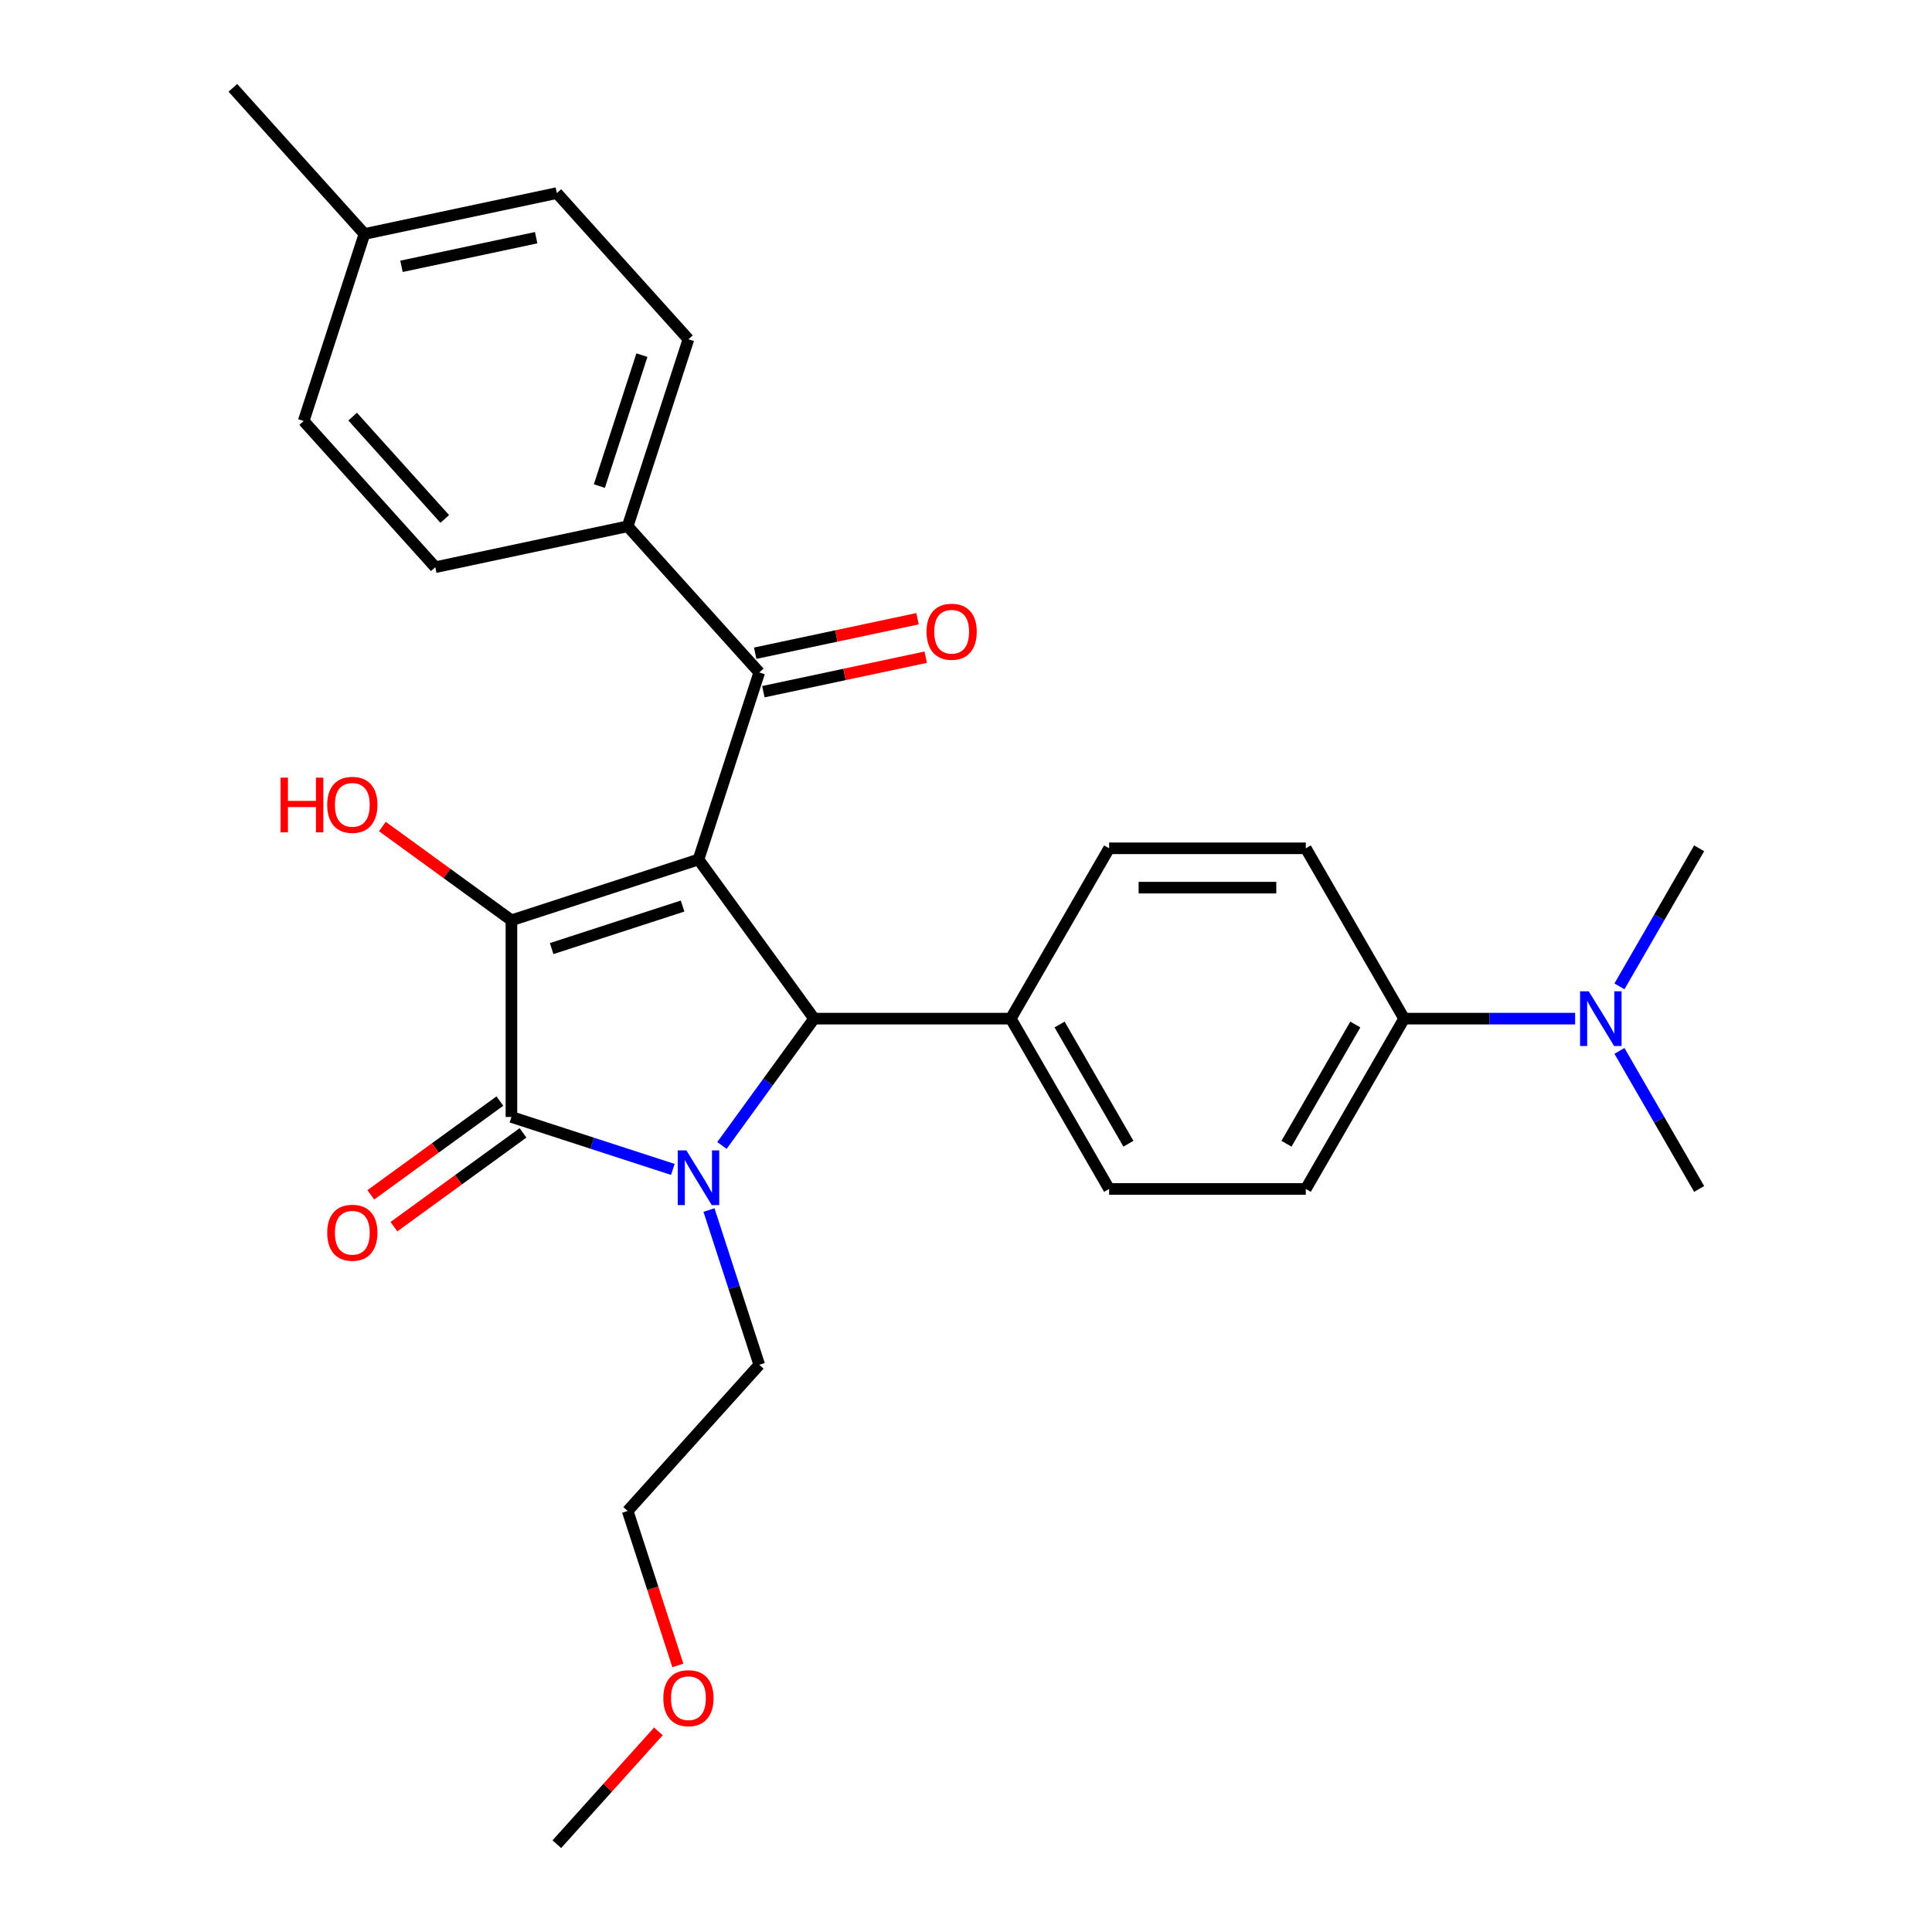 <?xml version='1.0' encoding='iso-8859-1'?>
<svg version='1.1' baseProfile='full'
              xmlns='http://www.w3.org/2000/svg'
                      xmlns:rdkit='http://www.rdkit.org/xml'
                      xmlns:xlink='http://www.w3.org/1999/xlink'
                  xml:space='preserve'
width='1000px' height='1000px' viewBox='0 0 1000 1000'>
<!-- END OF HEADER -->
<rect style='opacity:1.0;fill:#FFFFFF;stroke:none' width='1000' height='1000' x='0' y='0'> </rect>
<path class='bond-1' d='M 361.536,444.885 L 264.718,476.343' style='fill:none;fill-rule:evenodd;stroke:#000000;stroke-width:6px;stroke-linecap:butt;stroke-linejoin:miter;stroke-opacity:1' />
<path class='bond-1' d='M 353.305,468.967 L 285.532,490.988' style='fill:none;fill-rule:evenodd;stroke:#000000;stroke-width:6px;stroke-linecap:butt;stroke-linejoin:miter;stroke-opacity:1' />
<path class='bond-3' d='M 361.536,444.885 L 421.373,527.244' style='fill:none;fill-rule:evenodd;stroke:#000000;stroke-width:6px;stroke-linecap:butt;stroke-linejoin:miter;stroke-opacity:1' />
<path class='bond-4' d='M 361.536,444.885 L 392.995,348.066' style='fill:none;fill-rule:evenodd;stroke:#000000;stroke-width:6px;stroke-linecap:butt;stroke-linejoin:miter;stroke-opacity:1' />
<path class='bond-0' d='M 373.673,592.897 L 397.523,560.071' style='fill:none;fill-rule:evenodd;stroke:#0000FF;stroke-width:6px;stroke-linecap:butt;stroke-linejoin:miter;stroke-opacity:1' />
<path class='bond-0' d='M 397.523,560.071 L 421.373,527.244' style='fill:none;fill-rule:evenodd;stroke:#000000;stroke-width:6px;stroke-linecap:butt;stroke-linejoin:miter;stroke-opacity:1' />
<path class='bond-16' d='M 366.964,626.307 L 379.979,666.364' style='fill:none;fill-rule:evenodd;stroke:#0000FF;stroke-width:6px;stroke-linecap:butt;stroke-linejoin:miter;stroke-opacity:1' />
<path class='bond-16' d='M 379.979,666.364 L 392.995,706.421' style='fill:none;fill-rule:evenodd;stroke:#000000;stroke-width:6px;stroke-linecap:butt;stroke-linejoin:miter;stroke-opacity:1' />
<path class='bond-28' d='M 348.251,605.286 L 306.485,591.715' style='fill:none;fill-rule:evenodd;stroke:#0000FF;stroke-width:6px;stroke-linecap:butt;stroke-linejoin:miter;stroke-opacity:1' />
<path class='bond-28' d='M 306.485,591.715 L 264.718,578.144' style='fill:none;fill-rule:evenodd;stroke:#000000;stroke-width:6px;stroke-linecap:butt;stroke-linejoin:miter;stroke-opacity:1' />
<path class='bond-2' d='M 264.718,476.343 L 264.718,578.144' style='fill:none;fill-rule:evenodd;stroke:#000000;stroke-width:6px;stroke-linecap:butt;stroke-linejoin:miter;stroke-opacity:1' />
<path class='bond-11' d='M 264.718,476.343 L 231.311,452.072' style='fill:none;fill-rule:evenodd;stroke:#000000;stroke-width:6px;stroke-linecap:butt;stroke-linejoin:miter;stroke-opacity:1' />
<path class='bond-11' d='M 231.311,452.072 L 197.904,427.8' style='fill:none;fill-rule:evenodd;stroke:#FF0000;stroke-width:6px;stroke-linecap:butt;stroke-linejoin:miter;stroke-opacity:1' />
<path class='bond-6' d='M 258.734,569.908 L 225.327,594.18' style='fill:none;fill-rule:evenodd;stroke:#000000;stroke-width:6px;stroke-linecap:butt;stroke-linejoin:miter;stroke-opacity:1' />
<path class='bond-6' d='M 225.327,594.18 L 191.92,618.451' style='fill:none;fill-rule:evenodd;stroke:#FF0000;stroke-width:6px;stroke-linecap:butt;stroke-linejoin:miter;stroke-opacity:1' />
<path class='bond-6' d='M 270.701,586.38 L 237.295,610.652' style='fill:none;fill-rule:evenodd;stroke:#000000;stroke-width:6px;stroke-linecap:butt;stroke-linejoin:miter;stroke-opacity:1' />
<path class='bond-6' d='M 237.295,610.652 L 203.888,634.923' style='fill:none;fill-rule:evenodd;stroke:#FF0000;stroke-width:6px;stroke-linecap:butt;stroke-linejoin:miter;stroke-opacity:1' />
<path class='bond-5' d='M 421.373,527.244 L 523.175,527.244' style='fill:none;fill-rule:evenodd;stroke:#000000;stroke-width:6px;stroke-linecap:butt;stroke-linejoin:miter;stroke-opacity:1' />
<path class='bond-7' d='M 392.995,348.066 L 324.876,272.413' style='fill:none;fill-rule:evenodd;stroke:#000000;stroke-width:6px;stroke-linecap:butt;stroke-linejoin:miter;stroke-opacity:1' />
<path class='bond-9' d='M 395.111,358.024 L 437.127,349.093' style='fill:none;fill-rule:evenodd;stroke:#000000;stroke-width:6px;stroke-linecap:butt;stroke-linejoin:miter;stroke-opacity:1' />
<path class='bond-9' d='M 437.127,349.093 L 479.143,340.163' style='fill:none;fill-rule:evenodd;stroke:#FF0000;stroke-width:6px;stroke-linecap:butt;stroke-linejoin:miter;stroke-opacity:1' />
<path class='bond-9' d='M 390.878,338.109 L 432.894,329.178' style='fill:none;fill-rule:evenodd;stroke:#000000;stroke-width:6px;stroke-linecap:butt;stroke-linejoin:miter;stroke-opacity:1' />
<path class='bond-9' d='M 432.894,329.178 L 474.909,320.247' style='fill:none;fill-rule:evenodd;stroke:#FF0000;stroke-width:6px;stroke-linecap:butt;stroke-linejoin:miter;stroke-opacity:1' />
<path class='bond-12' d='M 523.175,527.244 L 574.075,439.081' style='fill:none;fill-rule:evenodd;stroke:#000000;stroke-width:6px;stroke-linecap:butt;stroke-linejoin:miter;stroke-opacity:1' />
<path class='bond-13' d='M 523.175,527.244 L 574.075,615.406' style='fill:none;fill-rule:evenodd;stroke:#000000;stroke-width:6px;stroke-linecap:butt;stroke-linejoin:miter;stroke-opacity:1' />
<path class='bond-13' d='M 548.442,530.288 L 584.072,592.002' style='fill:none;fill-rule:evenodd;stroke:#000000;stroke-width:6px;stroke-linecap:butt;stroke-linejoin:miter;stroke-opacity:1' />
<path class='bond-17' d='M 324.876,272.413 L 356.335,175.595' style='fill:none;fill-rule:evenodd;stroke:#000000;stroke-width:6px;stroke-linecap:butt;stroke-linejoin:miter;stroke-opacity:1' />
<path class='bond-17' d='M 310.231,251.599 L 332.252,183.826' style='fill:none;fill-rule:evenodd;stroke:#000000;stroke-width:6px;stroke-linecap:butt;stroke-linejoin:miter;stroke-opacity:1' />
<path class='bond-18' d='M 324.876,272.413 L 225.3,293.579' style='fill:none;fill-rule:evenodd;stroke:#000000;stroke-width:6px;stroke-linecap:butt;stroke-linejoin:miter;stroke-opacity:1' />
<path class='bond-8' d='M 726.777,527.244 L 675.876,615.406' style='fill:none;fill-rule:evenodd;stroke:#000000;stroke-width:6px;stroke-linecap:butt;stroke-linejoin:miter;stroke-opacity:1' />
<path class='bond-8' d='M 701.509,530.288 L 665.879,592.002' style='fill:none;fill-rule:evenodd;stroke:#000000;stroke-width:6px;stroke-linecap:butt;stroke-linejoin:miter;stroke-opacity:1' />
<path class='bond-10' d='M 726.777,527.244 L 771.035,527.244' style='fill:none;fill-rule:evenodd;stroke:#000000;stroke-width:6px;stroke-linecap:butt;stroke-linejoin:miter;stroke-opacity:1' />
<path class='bond-10' d='M 771.035,527.244 L 815.293,527.244' style='fill:none;fill-rule:evenodd;stroke:#0000FF;stroke-width:6px;stroke-linecap:butt;stroke-linejoin:miter;stroke-opacity:1' />
<path class='bond-29' d='M 726.777,527.244 L 675.876,439.081' style='fill:none;fill-rule:evenodd;stroke:#000000;stroke-width:6px;stroke-linecap:butt;stroke-linejoin:miter;stroke-opacity:1' />
<path class='bond-23' d='M 838.222,543.949 L 858.85,579.677' style='fill:none;fill-rule:evenodd;stroke:#0000FF;stroke-width:6px;stroke-linecap:butt;stroke-linejoin:miter;stroke-opacity:1' />
<path class='bond-23' d='M 858.85,579.677 L 879.478,615.406' style='fill:none;fill-rule:evenodd;stroke:#000000;stroke-width:6px;stroke-linecap:butt;stroke-linejoin:miter;stroke-opacity:1' />
<path class='bond-24' d='M 838.222,510.539 L 858.85,474.81' style='fill:none;fill-rule:evenodd;stroke:#0000FF;stroke-width:6px;stroke-linecap:butt;stroke-linejoin:miter;stroke-opacity:1' />
<path class='bond-24' d='M 858.85,474.81 L 879.478,439.081' style='fill:none;fill-rule:evenodd;stroke:#000000;stroke-width:6px;stroke-linecap:butt;stroke-linejoin:miter;stroke-opacity:1' />
<path class='bond-15' d='M 574.075,439.081 L 675.876,439.081' style='fill:none;fill-rule:evenodd;stroke:#000000;stroke-width:6px;stroke-linecap:butt;stroke-linejoin:miter;stroke-opacity:1' />
<path class='bond-15' d='M 589.345,459.442 L 660.606,459.442' style='fill:none;fill-rule:evenodd;stroke:#000000;stroke-width:6px;stroke-linecap:butt;stroke-linejoin:miter;stroke-opacity:1' />
<path class='bond-14' d='M 574.075,615.406 L 675.876,615.406' style='fill:none;fill-rule:evenodd;stroke:#000000;stroke-width:6px;stroke-linecap:butt;stroke-linejoin:miter;stroke-opacity:1' />
<path class='bond-25' d='M 392.995,706.421 L 324.876,782.074' style='fill:none;fill-rule:evenodd;stroke:#000000;stroke-width:6px;stroke-linecap:butt;stroke-linejoin:miter;stroke-opacity:1' />
<path class='bond-20' d='M 356.335,175.595 L 288.216,99.942' style='fill:none;fill-rule:evenodd;stroke:#000000;stroke-width:6px;stroke-linecap:butt;stroke-linejoin:miter;stroke-opacity:1' />
<path class='bond-19' d='M 225.3,293.579 L 157.182,217.926' style='fill:none;fill-rule:evenodd;stroke:#000000;stroke-width:6px;stroke-linecap:butt;stroke-linejoin:miter;stroke-opacity:1' />
<path class='bond-19' d='M 230.213,268.607 L 182.53,215.65' style='fill:none;fill-rule:evenodd;stroke:#000000;stroke-width:6px;stroke-linecap:butt;stroke-linejoin:miter;stroke-opacity:1' />
<path class='bond-21' d='M 157.182,217.926 L 188.64,121.107' style='fill:none;fill-rule:evenodd;stroke:#000000;stroke-width:6px;stroke-linecap:butt;stroke-linejoin:miter;stroke-opacity:1' />
<path class='bond-30' d='M 288.216,99.942 L 188.64,121.107' style='fill:none;fill-rule:evenodd;stroke:#000000;stroke-width:6px;stroke-linecap:butt;stroke-linejoin:miter;stroke-opacity:1' />
<path class='bond-30' d='M 277.513,123.032 L 207.81,137.848' style='fill:none;fill-rule:evenodd;stroke:#000000;stroke-width:6px;stroke-linecap:butt;stroke-linejoin:miter;stroke-opacity:1' />
<path class='bond-26' d='M 188.64,121.107 L 120.522,45.455' style='fill:none;fill-rule:evenodd;stroke:#000000;stroke-width:6px;stroke-linecap:butt;stroke-linejoin:miter;stroke-opacity:1' />
<path class='bond-22' d='M 350.855,862.027 L 337.866,822.051' style='fill:none;fill-rule:evenodd;stroke:#FF0000;stroke-width:6px;stroke-linecap:butt;stroke-linejoin:miter;stroke-opacity:1' />
<path class='bond-22' d='M 337.866,822.051 L 324.876,782.074' style='fill:none;fill-rule:evenodd;stroke:#000000;stroke-width:6px;stroke-linecap:butt;stroke-linejoin:miter;stroke-opacity:1' />
<path class='bond-27' d='M 340.79,896.157 L 314.503,925.351' style='fill:none;fill-rule:evenodd;stroke:#FF0000;stroke-width:6px;stroke-linecap:butt;stroke-linejoin:miter;stroke-opacity:1' />
<path class='bond-27' d='M 314.503,925.351 L 288.216,954.545' style='fill:none;fill-rule:evenodd;stroke:#000000;stroke-width:6px;stroke-linecap:butt;stroke-linejoin:miter;stroke-opacity:1' />
<path  class='atom-1' d='M 355.276 595.442
L 364.556 610.442
Q 365.476 611.922, 366.956 614.602
Q 368.436 617.282, 368.516 617.442
L 368.516 595.442
L 372.276 595.442
L 372.276 623.762
L 368.396 623.762
L 358.436 607.362
Q 357.276 605.442, 356.036 603.242
Q 354.836 601.042, 354.476 600.362
L 354.476 623.762
L 350.796 623.762
L 350.796 595.442
L 355.276 595.442
' fill='#0000FF'/>
<path  class='atom-7' d='M 169.359 638.061
Q 169.359 631.261, 172.719 627.461
Q 176.079 623.661, 182.359 623.661
Q 188.639 623.661, 191.999 627.461
Q 195.359 631.261, 195.359 638.061
Q 195.359 644.941, 191.959 648.861
Q 188.559 652.741, 182.359 652.741
Q 176.119 652.741, 172.719 648.861
Q 169.359 644.981, 169.359 638.061
M 182.359 649.541
Q 186.679 649.541, 188.999 646.661
Q 191.359 643.741, 191.359 638.061
Q 191.359 632.501, 188.999 629.701
Q 186.679 626.861, 182.359 626.861
Q 178.039 626.861, 175.679 629.661
Q 173.359 632.461, 173.359 638.061
Q 173.359 643.781, 175.679 646.661
Q 178.039 649.541, 182.359 649.541
' fill='#FF0000'/>
<path  class='atom-10' d='M 479.571 326.981
Q 479.571 320.181, 482.931 316.381
Q 486.291 312.581, 492.571 312.581
Q 498.851 312.581, 502.211 316.381
Q 505.571 320.181, 505.571 326.981
Q 505.571 333.861, 502.171 337.781
Q 498.771 341.661, 492.571 341.661
Q 486.331 341.661, 482.931 337.781
Q 479.571 333.901, 479.571 326.981
M 492.571 338.461
Q 496.891 338.461, 499.211 335.581
Q 501.571 332.661, 501.571 326.981
Q 501.571 321.421, 499.211 318.621
Q 496.891 315.781, 492.571 315.781
Q 488.251 315.781, 485.891 318.581
Q 483.571 321.381, 483.571 326.981
Q 483.571 332.701, 485.891 335.581
Q 488.251 338.461, 492.571 338.461
' fill='#FF0000'/>
<path  class='atom-11' d='M 822.318 513.084
L 831.598 528.084
Q 832.518 529.564, 833.998 532.244
Q 835.478 534.924, 835.558 535.084
L 835.558 513.084
L 839.318 513.084
L 839.318 541.404
L 835.438 541.404
L 825.478 525.004
Q 824.318 523.084, 823.078 520.884
Q 821.878 518.684, 821.518 518.004
L 821.518 541.404
L 817.838 541.404
L 817.838 513.084
L 822.318 513.084
' fill='#0000FF'/>
<path  class='atom-12' d='M 145.199 402.506
L 149.039 402.506
L 149.039 414.546
L 163.519 414.546
L 163.519 402.506
L 167.359 402.506
L 167.359 430.826
L 163.519 430.826
L 163.519 417.746
L 149.039 417.746
L 149.039 430.826
L 145.199 430.826
L 145.199 402.506
' fill='#FF0000'/>
<path  class='atom-12' d='M 169.359 416.586
Q 169.359 409.786, 172.719 405.986
Q 176.079 402.186, 182.359 402.186
Q 188.639 402.186, 191.999 405.986
Q 195.359 409.786, 195.359 416.586
Q 195.359 423.466, 191.959 427.386
Q 188.559 431.266, 182.359 431.266
Q 176.119 431.266, 172.719 427.386
Q 169.359 423.506, 169.359 416.586
M 182.359 428.066
Q 186.679 428.066, 188.999 425.186
Q 191.359 422.266, 191.359 416.586
Q 191.359 411.026, 188.999 408.226
Q 186.679 405.386, 182.359 405.386
Q 178.039 405.386, 175.679 408.186
Q 173.359 410.986, 173.359 416.586
Q 173.359 422.306, 175.679 425.186
Q 178.039 428.066, 182.359 428.066
' fill='#FF0000'/>
<path  class='atom-23' d='M 343.335 878.973
Q 343.335 872.173, 346.695 868.373
Q 350.055 864.573, 356.335 864.573
Q 362.615 864.573, 365.975 868.373
Q 369.335 872.173, 369.335 878.973
Q 369.335 885.853, 365.935 889.773
Q 362.535 893.653, 356.335 893.653
Q 350.095 893.653, 346.695 889.773
Q 343.335 885.893, 343.335 878.973
M 356.335 890.453
Q 360.655 890.453, 362.975 887.573
Q 365.335 884.653, 365.335 878.973
Q 365.335 873.413, 362.975 870.613
Q 360.655 867.773, 356.335 867.773
Q 352.015 867.773, 349.655 870.573
Q 347.335 873.373, 347.335 878.973
Q 347.335 884.693, 349.655 887.573
Q 352.015 890.453, 356.335 890.453
' fill='#FF0000'/>
</svg>
